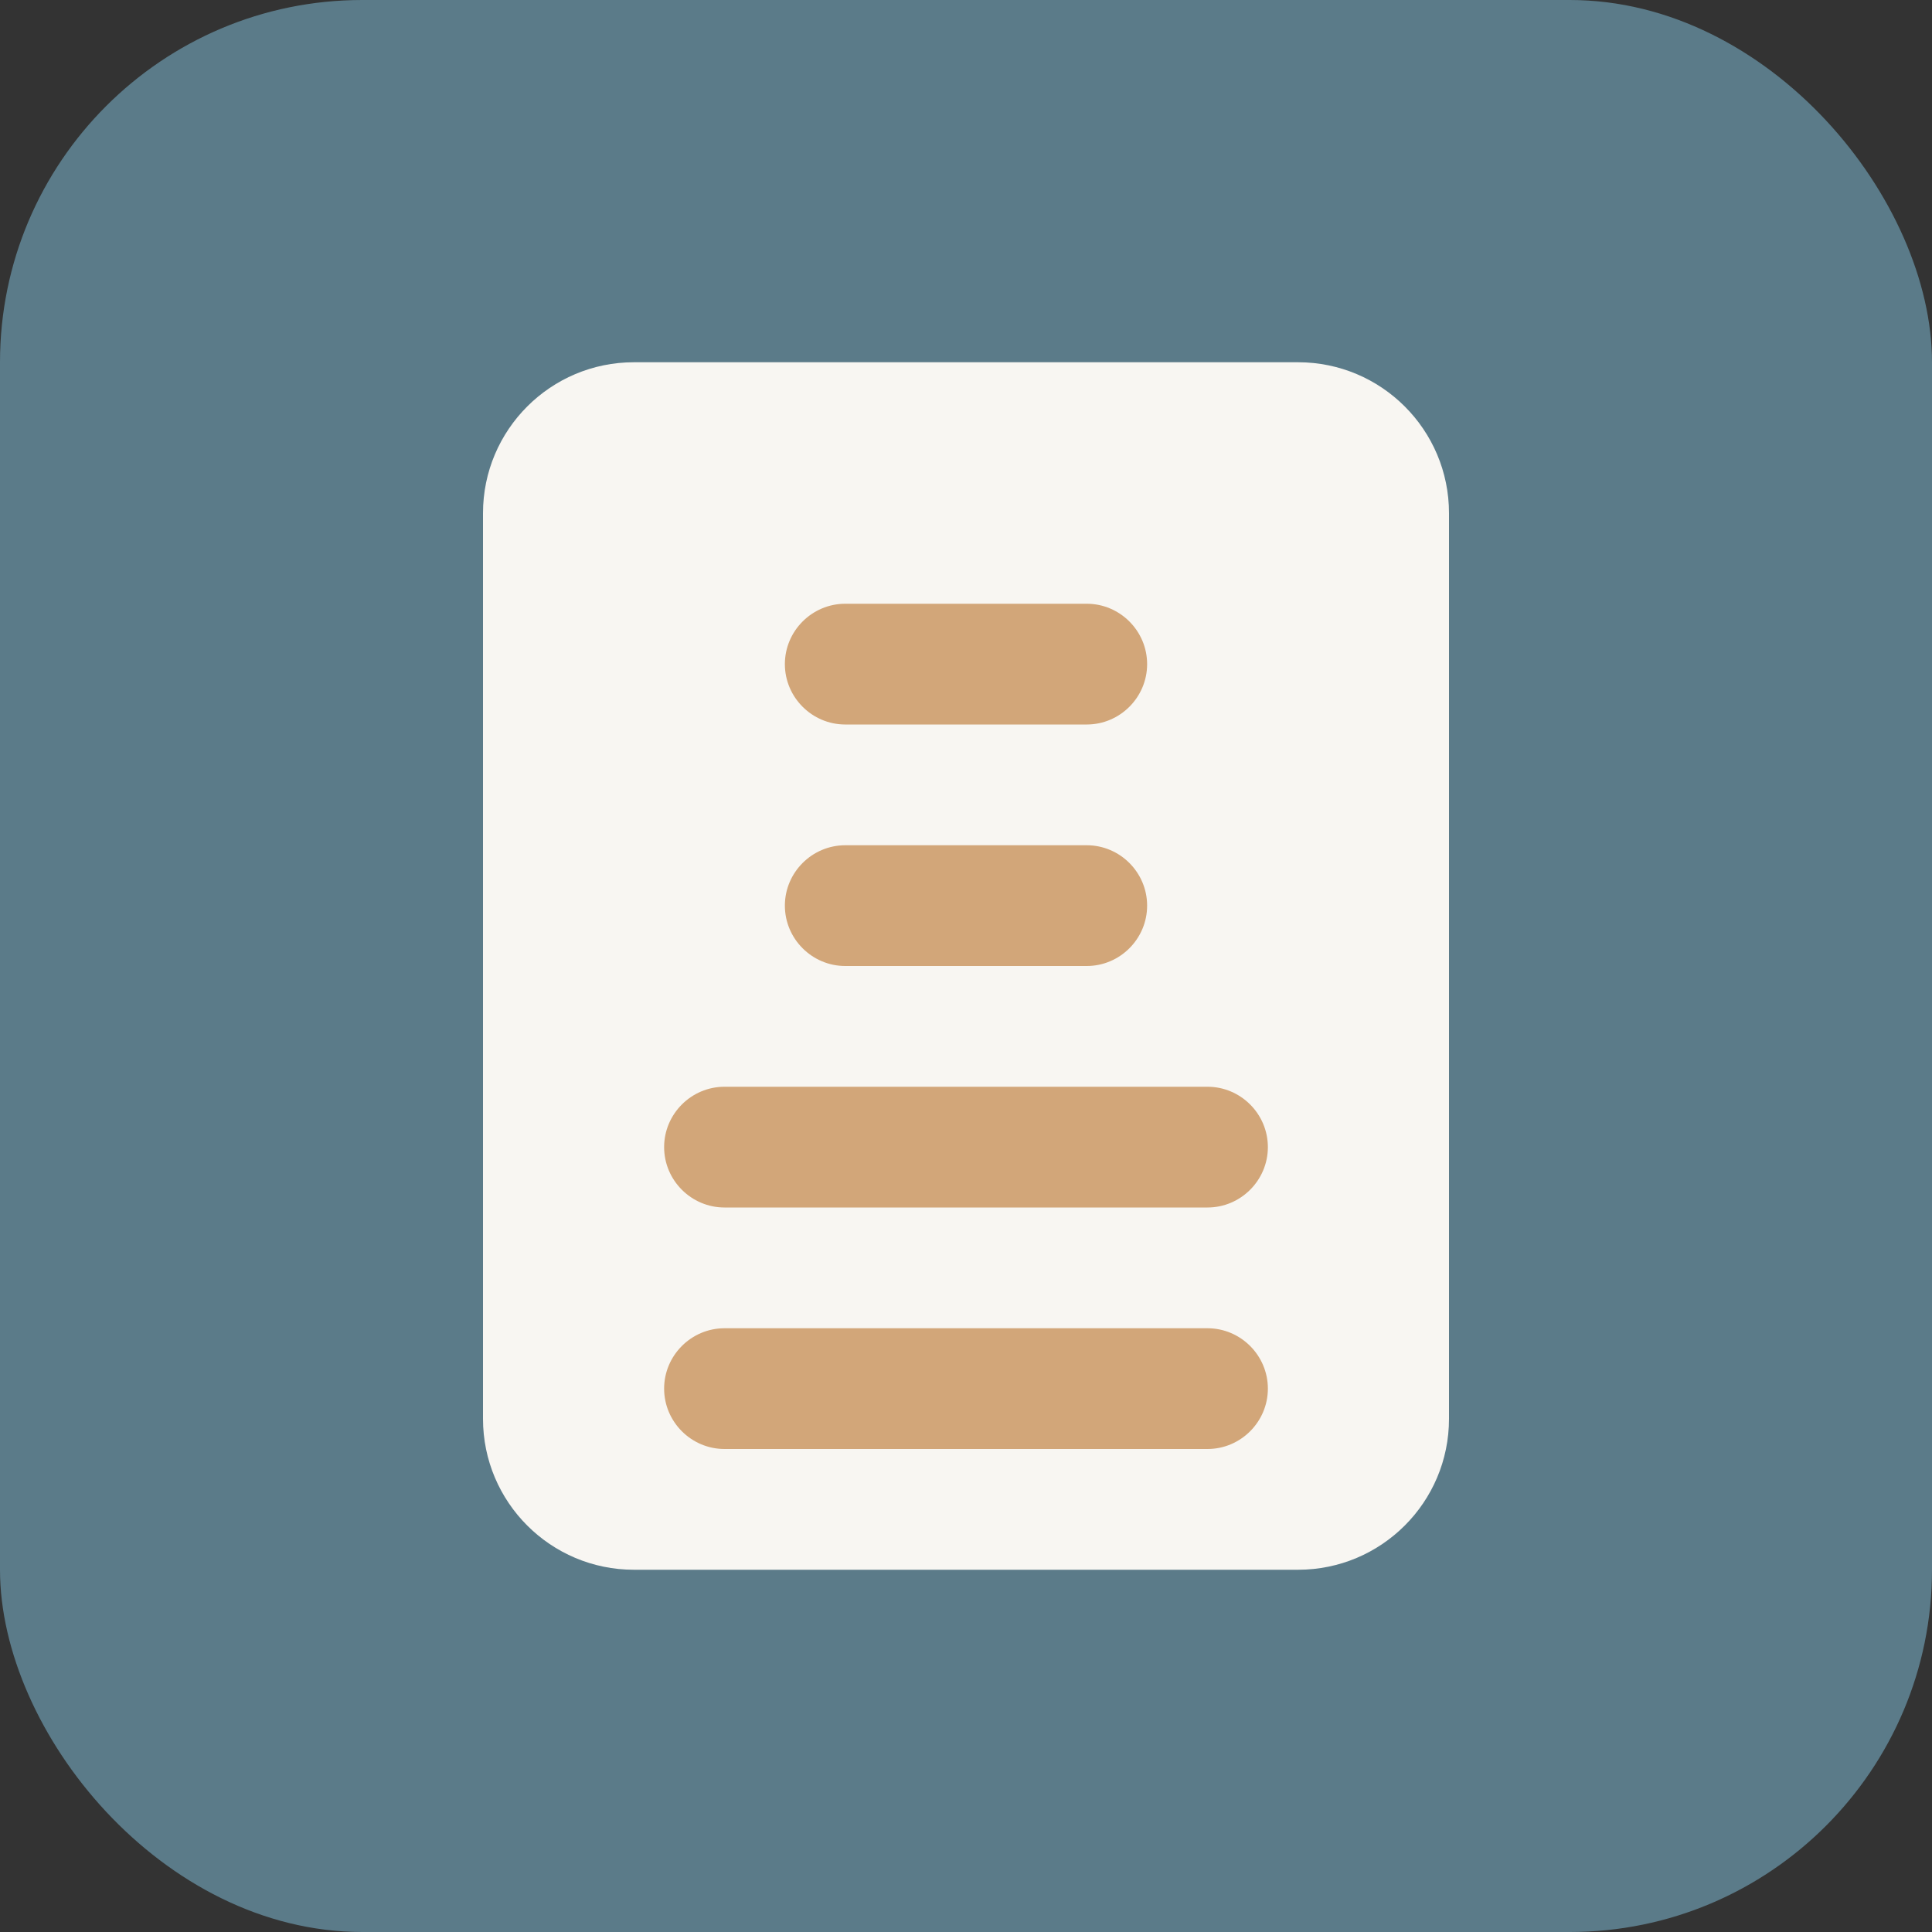 <svg xmlns="http://www.w3.org/2000/svg" viewBox="0 0 32 32">
  <rect x="0" y="0" width="32" height="32" fill="#333333" stroke="none"/>
  <rect width="32" height="32" rx="6" fill="#5b7b89"/>
  <path d="M8 8.5C8 7.12 9.12 6 10.5 6h11c1.38 0 2.5 1.12 2.5 2.5v15c0 1.38-1.12 2.5-2.5 2.5h-11C9.12 26 8 24.88 8 23.5v-15z" fill="#f8f6f2"/>
  <path d="M14 10h4c.55 0 1 .45 1 1s-.45 1-1 1h-4c-.55 0-1-.45-1-1s.45-1 1-1zM14 14h4c.55 0 1 .45 1 1s-.45 1-1 1h-4c-.55 0-1-.45-1-1s.45-1 1-1zM12 18h8c.55 0 1 .45 1 1s-.45 1-1 1h-8c-.55 0-1-.45-1-1s.45-1 1-1zM12 22h8c.55 0 1 .45 1 1s-.45 1-1 1h-8c-.55 0-1-.45-1-1s.45-1 1-1z" fill="#d2a679"/>
</svg>
